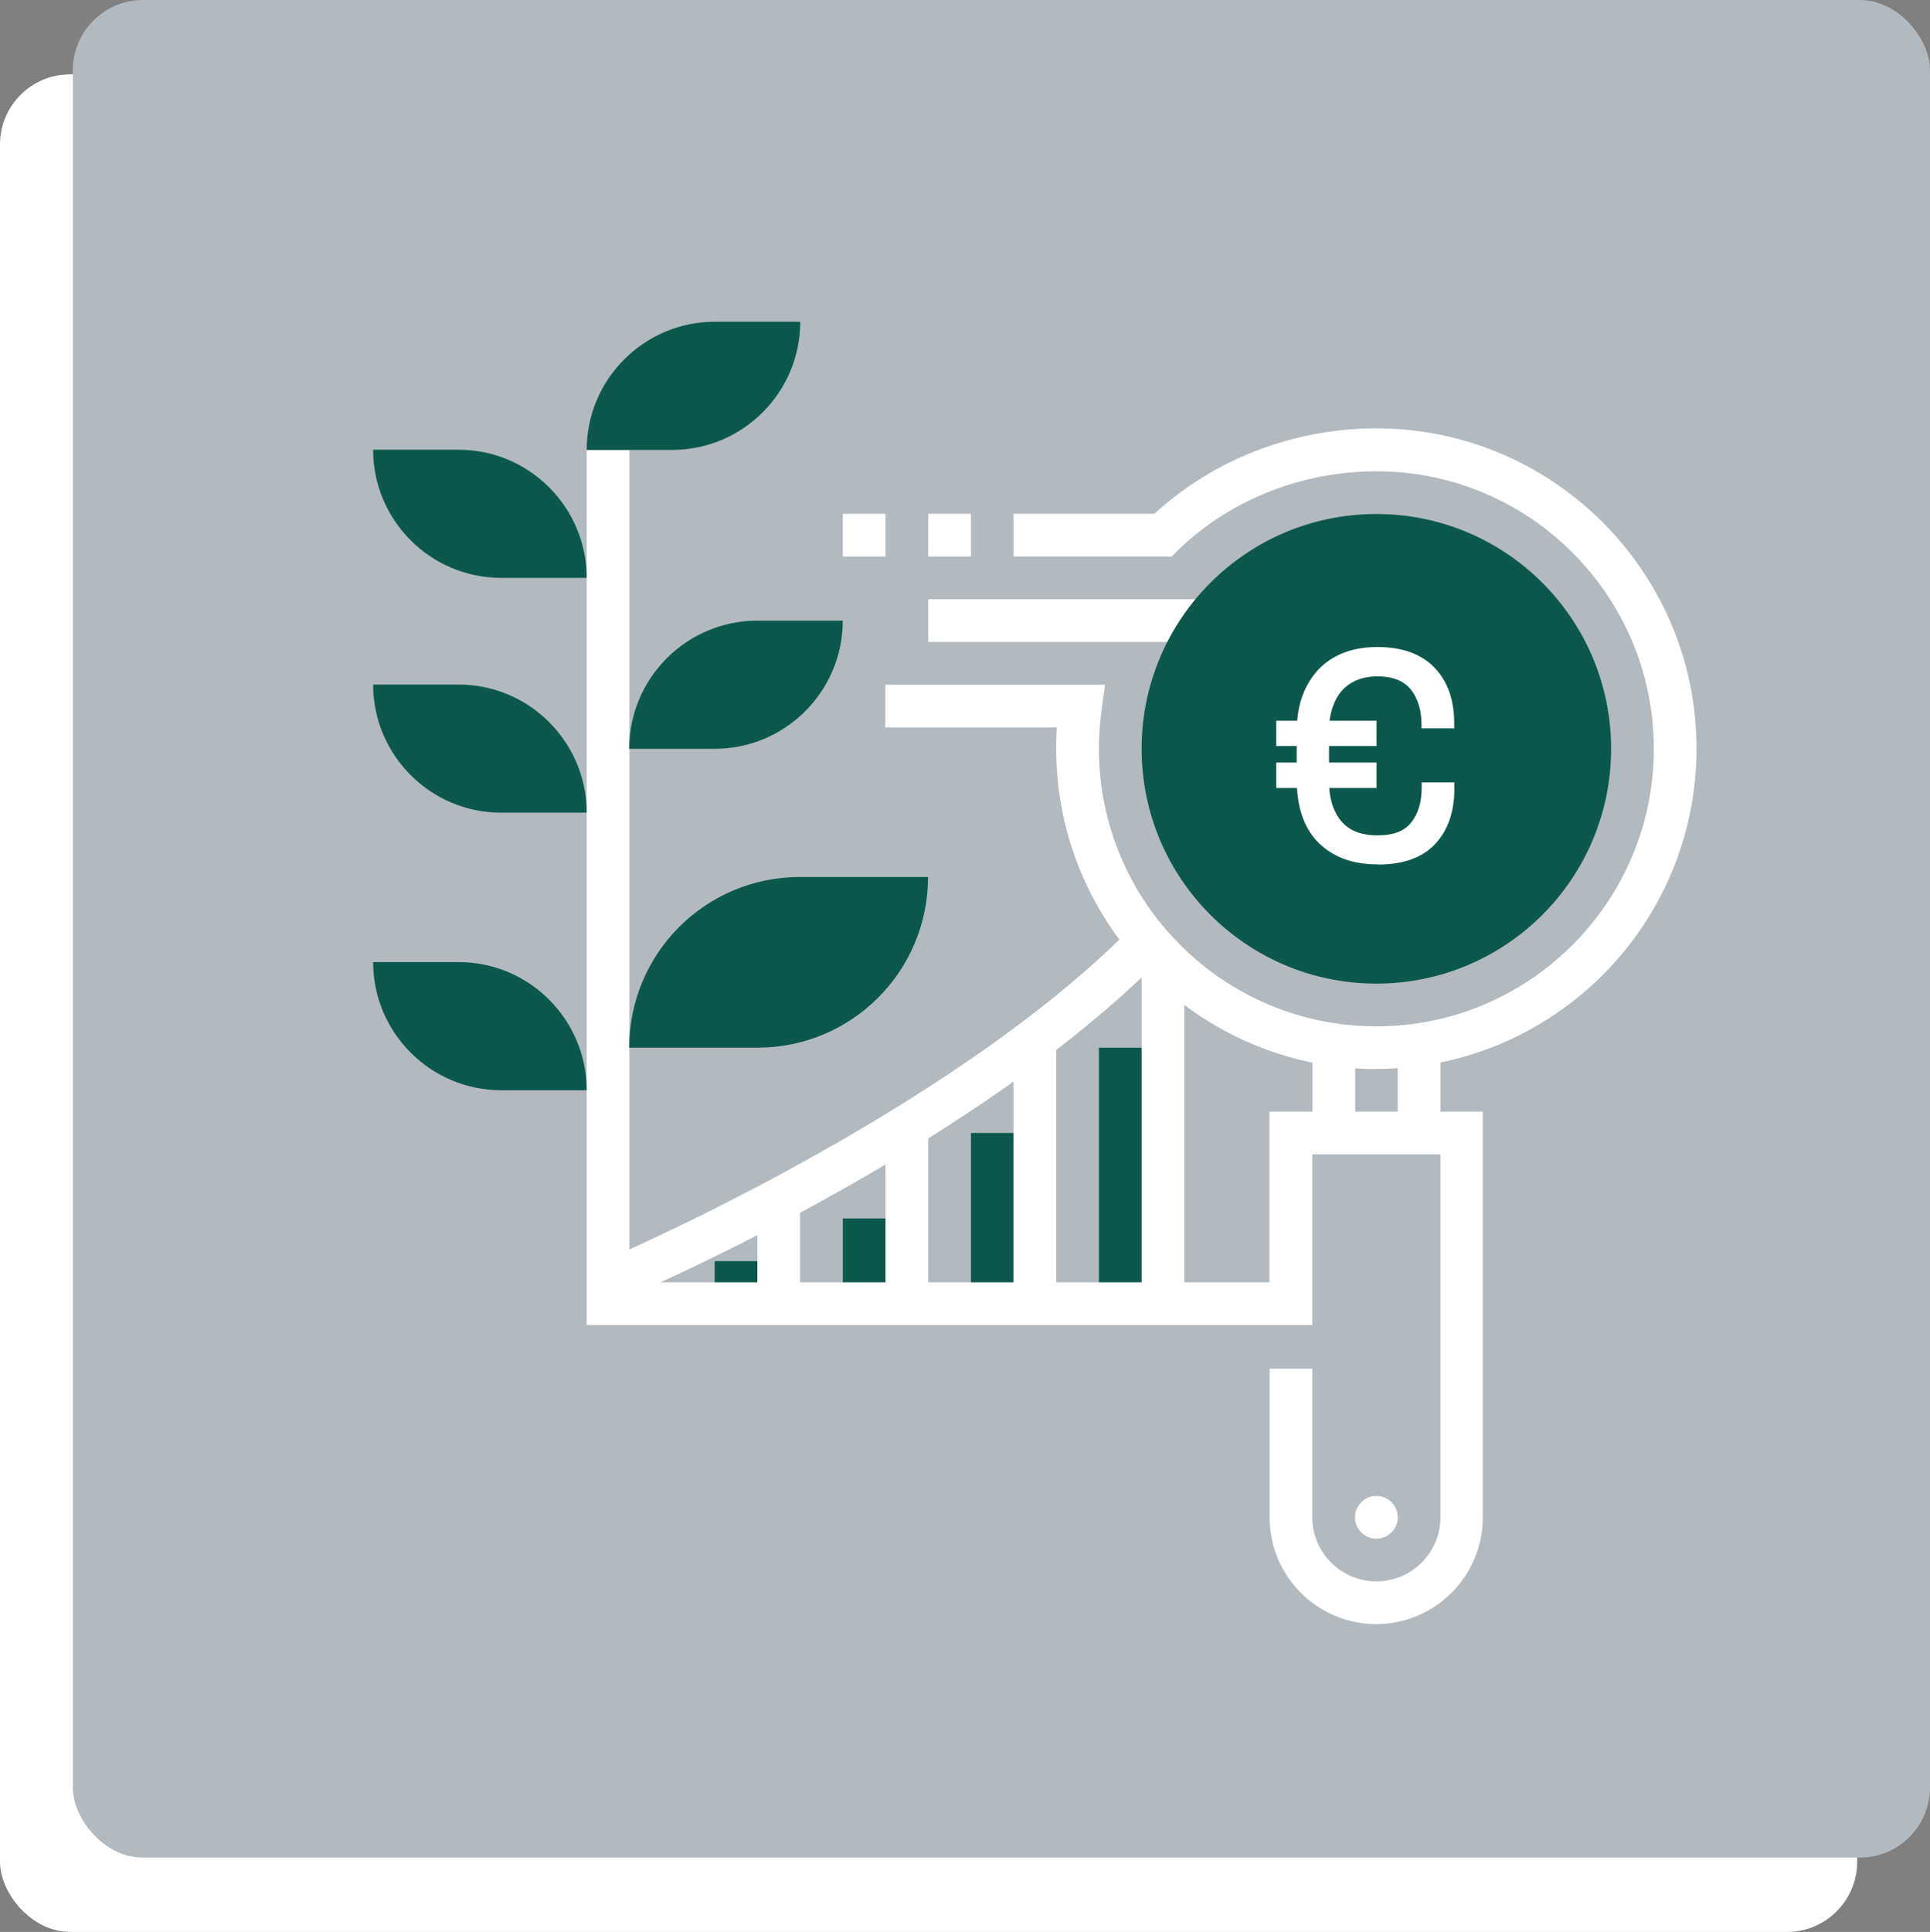 <?xml version="1.0" encoding="UTF-8"?>
<svg xmlns="http://www.w3.org/2000/svg" id="uuid-14557444-1372-486a-a987-d29f3c9688a9" width="103.92" height="104" viewBox="0 0 103.92 104">
  <rect x="0" y="0" width="103.92" height="104" fill="#808080" stroke="none"/>
  <defs>
    <style>.uuid-e2203d56-4240-4db3-b398-2f92d085fb6e{fill:#0d584c;}.uuid-736c59a1-22e3-411b-9b35-034ba100004b{fill:#fff;}.uuid-6b8d5cb5-f5cd-414b-99dd-d345f96a0e73{fill:#b2babf;}</style>
  </defs>
  <rect class="uuid-736c59a1-22e3-411b-9b35-034ba100004b" x="0" y="4" width="100" height="100" rx="3.78" ry="3.78"></rect>
  <rect class="uuid-6b8d5cb5-f5cd-414b-99dd-d345f96a0e73" x="3.92" width="100" height="100" rx="3.78" ry="3.78"></rect>
  <g>
    <g>
      <rect class="uuid-e2203d56-4240-4db3-b398-2f92d085fb6e" x="59.17" y="56.4" width="3.45" height="12.64"></rect>
      <rect class="uuid-e2203d56-4240-4db3-b398-2f92d085fb6e" x="52.28" y="60.99" width="3.45" height="8.05"></rect>
      <rect class="uuid-e2203d56-4240-4db3-b398-2f92d085fb6e" x="45.38" y="65.59" width="3.45" height="3.45"></rect>
      <rect class="uuid-e2203d56-4240-4db3-b398-2f92d085fb6e" x="38.48" y="67.89" width="3.45" height="1.15"></rect>
      <rect class="uuid-736c59a1-22e3-411b-9b35-034ba100004b" x="49.98" y="32.26" width="14.94" height="2.3"></rect>
      <circle class="uuid-e2203d56-4240-4db3-b398-2f92d085fb6e" cx="74.11" cy="40.31" r="12.64"></circle>
      <path class="uuid-736c59a1-22e3-411b-9b35-034ba100004b" d="m74.11,57.55c-9.5,0-17.24-7.73-17.24-17.24,0-.38.01-.77.03-1.15h-9.23v-2.3h11.83l-.18,1.31c-.1.71-.15,1.43-.15,2.14,0,8.24,6.7,14.94,14.94,14.94s14.94-6.7,14.94-14.94-6.7-14.94-14.94-14.94c-4.02,0-7.92,1.55-10.69,4.26l-.33.33h-8.52v-2.3h7.59c3.17-2.93,7.49-4.6,11.95-4.6,9.5,0,17.24,7.73,17.24,17.24s-7.73,17.24-17.24,17.24Z"></path>
      <rect class="uuid-736c59a1-22e3-411b-9b35-034ba100004b" x="75.26" y="56.21" width="2.3" height="4.78"></rect>
      <rect class="uuid-736c59a1-22e3-411b-9b35-034ba100004b" x="70.67" y="56.21" width="2.3" height="4.78"></rect>
      <circle class="uuid-736c59a1-22e3-411b-9b35-034ba100004b" cx="74.11" cy="81.68" r="1.15"></circle>
      <path class="uuid-736c59a1-22e3-411b-9b35-034ba100004b" d="m74.11,87.43c-3.17,0-5.75-2.57-5.75-5.75v-8h2.3v8c0,1.9,1.55,3.45,3.45,3.45s3.45-1.55,3.45-3.45v-19.54h-6.9v9.19H31.59v-3.06l.7-.3c.18-.08,18.7-7.92,28.7-18.1l1.64,1.61c-8.25,8.4-21.63,15.06-27.07,17.55h32.79v-9.19h11.49v21.84c0,3.17-2.57,5.75-5.75,5.75h.01Z"></path>
      <rect class="uuid-736c59a1-22e3-411b-9b35-034ba100004b" x="31.59" y="24.22" width="2.3" height="44.82"></rect>
      <path class="uuid-e2203d56-4240-4db3-b398-2f92d085fb6e" d="m36.19,24.22h-4.6c0-3.8,3.09-6.9,6.9-6.9h4.6c0,3.8-3.09,6.9-6.9,6.9Z"></path>
      <path class="uuid-e2203d56-4240-4db3-b398-2f92d085fb6e" d="m38.48,40.31h-4.6c0-3.8,3.09-6.9,6.9-6.9h4.6c0,3.8-3.09,6.9-6.9,6.9Z"></path>
      <path class="uuid-e2203d56-4240-4db3-b398-2f92d085fb6e" d="m40.78,56.4h-6.9c0-5.08,4.11-9.19,9.19-9.19h6.9c0,5.08-4.11,9.19-9.19,9.19Z"></path>
      <path class="uuid-e2203d56-4240-4db3-b398-2f92d085fb6e" d="m26.99,31.11h4.6c0-3.8-3.09-6.9-6.9-6.9h-4.6c0,3.8,3.09,6.9,6.9,6.9Z"></path>
      <path class="uuid-e2203d56-4240-4db3-b398-2f92d085fb6e" d="m26.99,43.75h4.6c0-3.8-3.09-6.9-6.9-6.9h-4.6c0,3.8,3.09,6.9,6.9,6.9Z"></path>
      <path class="uuid-e2203d56-4240-4db3-b398-2f92d085fb6e" d="m26.99,58.69h4.6c0-3.8-3.09-6.9-6.9-6.9h-4.6c0,3.8,3.09,6.9,6.9,6.9Z"></path>
      <rect class="uuid-736c59a1-22e3-411b-9b35-034ba100004b" x="61.47" y="51.57" width="2.3" height="18.62"></rect>
      <rect class="uuid-736c59a1-22e3-411b-9b35-034ba100004b" x="54.57" y="56.01" width="2.3" height="14.18"></rect>
      <rect class="uuid-736c59a1-22e3-411b-9b35-034ba100004b" x="47.68" y="60.65" width="2.3" height="9.54"></rect>
      <rect class="uuid-736c59a1-22e3-411b-9b35-034ba100004b" x="40.78" y="64.59" width="2.3" height="5.6"></rect>
      <rect class="uuid-736c59a1-22e3-411b-9b35-034ba100004b" x="49.98" y="27.66" width="2.3" height="2.3"></rect>
      <rect class="uuid-736c59a1-22e3-411b-9b35-034ba100004b" x="45.38" y="27.66" width="2.3" height="2.3"></rect>
    </g>
    <path class="uuid-736c59a1-22e3-411b-9b35-034ba100004b" d="m68.72,40.16v-1.36h5.4v1.36h-5.4Zm0,2.26v-1.37h5.4v1.37h-5.4Zm5.44,4.11c-1.33,0-2.39-.39-3.17-1.17-.78-.78-1.17-1.92-1.17-3.42v-2.51c0-.97.17-1.79.53-2.48s.85-1.21,1.49-1.57c.66-.37,1.43-.55,2.32-.55,1.33,0,2.36.37,3.07,1.1.71.74,1.07,1.72,1.07,2.99v.29h-1.76v-.23c0-.76-.2-1.38-.57-1.86-.39-.48-.99-.71-1.8-.71-.57,0-1.05.13-1.44.37s-.68.59-.87,1.02-.3.93-.3,1.51v2.77c0,.88.22,1.59.64,2.1.43.53,1.08.79,1.97.79s1.46-.24,1.83-.71c.37-.48.55-1.09.55-1.86v-.28h1.76v.33c0,1.24-.34,2.24-1.03,2.98-.69.74-1.72,1.11-3.09,1.11h-.01Z"></path>
  </g>
</svg>
